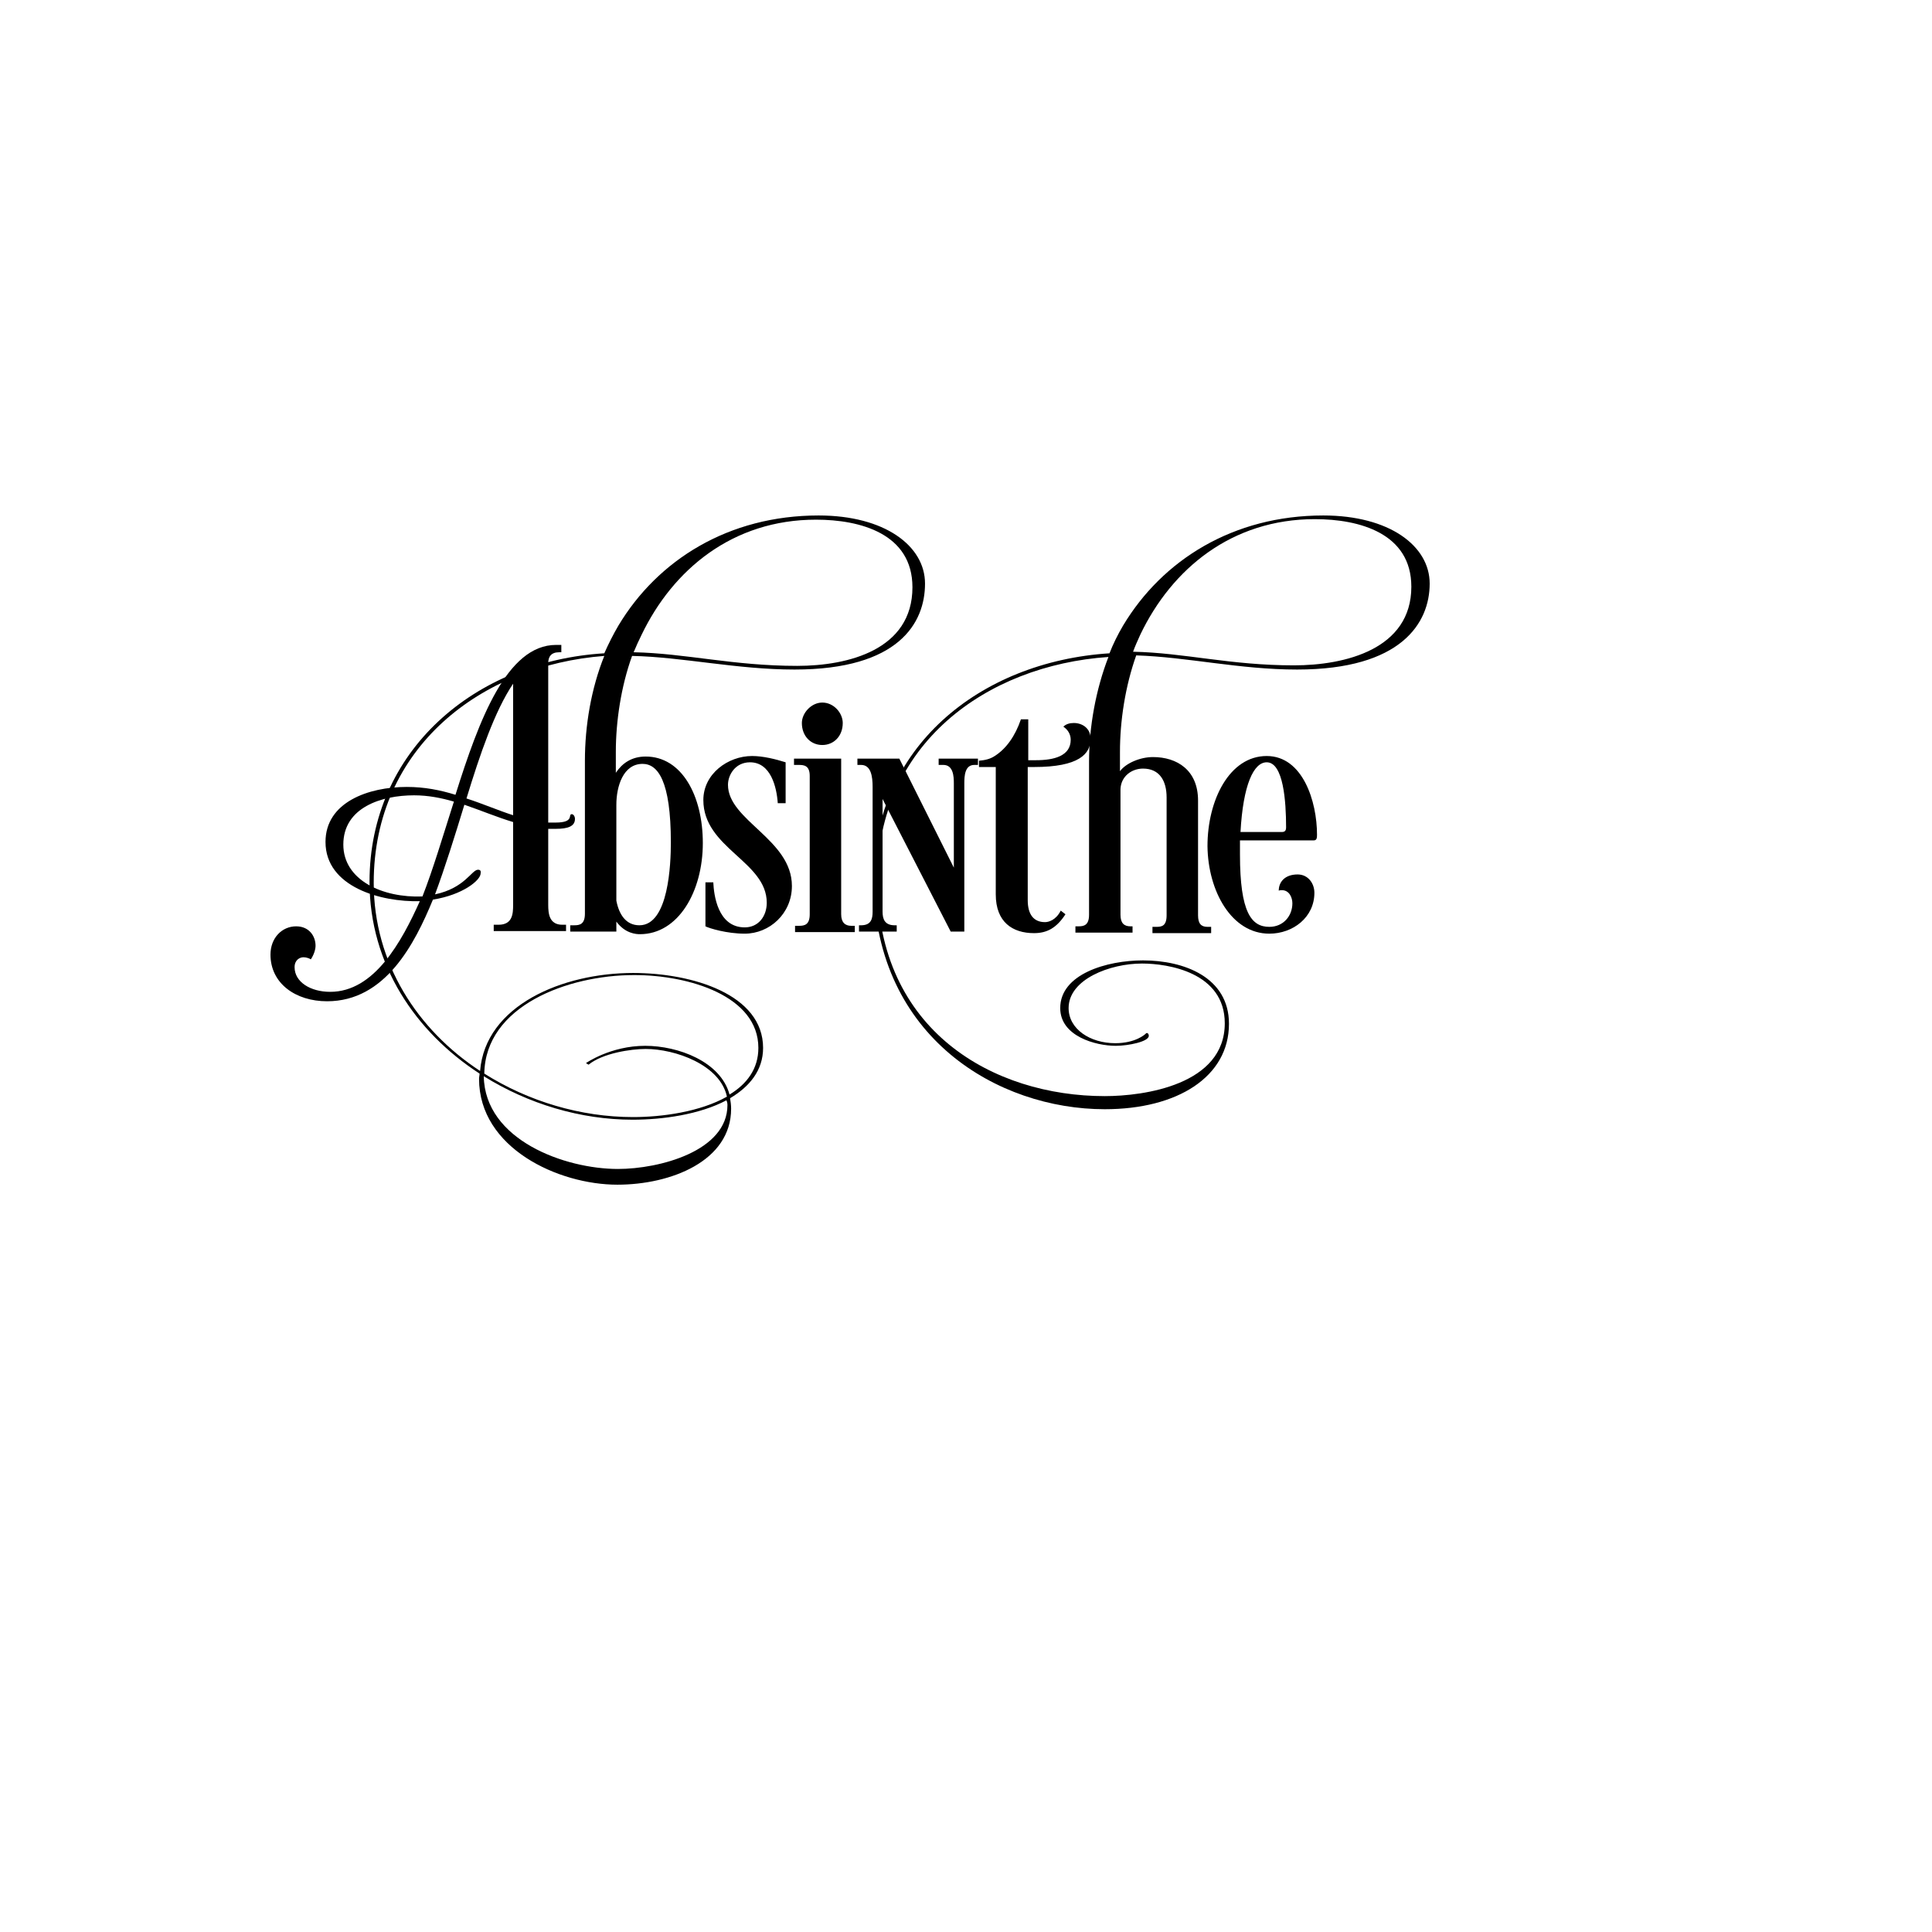 <svg xmlns="http://www.w3.org/2000/svg" version="1.1" xmlns:xlink="http://www.w3.org/1999/xlink" width="100%" height="100%" id="svgWorkerArea" viewBox="-25 -25 625 625" xmlns:idraw="https://idraw.muisca.co" style="background: white;"><defs id="defsdoc"><pattern id="patternBool" x="0" y="0" width="10" height="10" patternUnits="userSpaceOnUse" patternTransform="rotate(35)"><circle cx="5" cy="5" r="4" style="stroke: none;fill: #ff000070;"></circle></pattern></defs><g id="fileImp-875168163" class="cosito"><path id="pathImp-551401415" class="grouped" d="M129.634 256.357C127.6 256.357 125.396 262.291 115.732 264.325 118.953 255.679 122.174 245.338 125.226 235.336 130.651 237.201 135.906 239.404 140.992 240.93 140.992 240.93 140.992 267.716 140.992 267.716 140.992 270.598 140.823 274.158 136.245 274.158 136.245 274.158 134.72 274.158 134.72 274.158 134.72 274.158 134.72 276.192 134.72 276.192 134.72 276.192 158.115 276.192 158.115 276.192 158.115 276.192 158.115 274.158 158.115 274.158 158.115 274.158 156.928 274.158 156.928 274.158 152.69 274.158 152.351 270.598 152.351 267.716 152.351 267.716 152.351 243.134 152.351 243.134 152.351 243.134 154.724 243.134 154.724 243.134 158.793 243.134 160.997 242.286 160.997 239.913 160.997 239.065 160.488 238.387 159.98 238.387 158.623 238.387 160.997 241.1 154.724 241.1 154.724 241.1 152.351 241.1 152.351 241.1 152.351 241.1 152.351 189.563 152.351 189.563 152.351 187.528 153.198 186.002 155.911 186.002 155.911 186.002 156.589 186.002 156.589 186.002 156.589 186.002 156.589 183.629 156.589 183.629 156.589 183.629 154.894 183.629 154.894 183.629 138.958 183.629 129.973 207.872 122.344 232.115 117.428 230.589 112.342 229.572 106.578 229.572 94.202 229.572 80.301 234.488 80.301 247.372 80.301 261.952 98.271 266.868 110.816 266.529 104.882 279.752 96.067 295.858 81.826 295.858 75.384 295.858 70.298 292.637 70.298 287.89 70.298 285.517 71.994 284.669 73.18 284.669 74.028 284.669 75.045 285.008 75.554 285.347 76.571 283.821 77.08 282.126 77.08 280.939 77.08 277.888 75.045 274.667 70.807 274.667 66.23 274.667 62.5 278.396 62.5 283.821 62.5 293.145 70.637 298.909 80.809 298.909 99.627 298.909 109.121 280.431 115.054 266.021 124.718 264.495 130.482 259.748 130.482 257.544 130.651 256.696 130.312 256.357 129.634 256.357 129.634 256.357 129.634 256.357 129.634 256.357M86.065 248.22C86.065 236.183 98.44 232.284 108.951 232.284 113.528 232.284 117.767 233.132 121.835 234.319 118.275 245.507 115.054 256.357 111.664 265.003 98.779 265.512 86.065 259.748 86.065 248.22 86.065 248.22 86.065 248.22 86.065 248.22M140.992 196.174C140.992 196.174 140.992 238.726 140.992 238.726 136.245 237.201 131.16 234.997 125.904 233.301 130.312 218.891 135.059 204.99 140.992 196.174 140.992 196.174 140.992 196.174 140.992 196.174"></path><path id="pathImp-64037866" class="grouped" d="M164.218 221.095C164.218 221.095 164.218 270.598 164.218 270.598 164.218 273.988 162.523 274.327 160.827 274.327 160.827 274.327 159.471 274.327 159.471 274.327 159.471 274.327 159.471 276.362 159.471 276.362 159.471 276.362 174.39 276.362 174.39 276.362 174.39 276.362 174.39 273.141 174.39 273.141 177.272 277.04 180.832 277.209 182.018 277.209 194.394 277.209 202.362 263.478 202.362 247.711 202.362 232.454 195.581 219.739 183.883 219.739 179.306 219.739 176.255 221.943 174.22 224.994 174.22 224.994 174.22 218.213 174.22 218.213 174.22 208.38 175.916 197.022 179.476 187.189 195.75 187.528 213.382 191.597 232.03 191.597 265.766 191.597 274.243 176.509 274.243 163.794 274.243 151.588 261.189 141.755 239.828 141.755 210.669 141.755 187.783 156.165 175.068 177.357 173.373 180.238 171.847 183.29 170.49 186.341 128.617 188.885 94.541 217.874 94.541 260.257 94.541 287.042 109.46 308.912 130.142 322.305 130.142 322.983 129.973 323.322 129.973 324 129.973 346.378 155.572 358.245 174.729 358.245 192.021 358.245 211.517 350.616 211.517 333.663 211.517 332.476 211.347 331.29 211.178 330.272 217.45 326.543 221.858 321.287 221.858 313.998 221.858 296.705 198.971 289.755 179.815 289.755 156.928 289.755 132.007 300.266 130.312 321.457 110.138 308.233 95.897 286.703 95.897 260.596 95.897 216.687 130.821 190.241 170.49 187.189 166.252 197.7 164.218 209.737 164.218 221.095 164.218 221.095 164.218 221.095 164.218 221.095M182.527 180.408C192.699 159.217 212.025 143.111 238.981 143.111 253.391 143.111 270.174 147.689 270.174 164.981 270.174 185.155 249.491 190.41 232.877 190.41 212.195 190.41 196.768 186.341 179.984 186.002 180.832 183.968 181.679 182.103 182.527 180.408 182.527 180.408 182.527 180.408 182.527 180.408M164.557 318.914C164.557 318.914 165.405 319.423 165.405 319.423 169.982 315.693 179.137 314.337 183.883 314.337 193.377 314.337 207.957 319.423 210.161 329.764 201.514 334.68 189.139 336.375 179.815 336.375 162.862 336.375 145.909 331.29 131.668 322.305 132.007 300.435 158.623 290.433 180.154 290.433 197.954 290.433 220.332 297.214 220.332 313.998 220.332 320.779 216.603 325.695 211.008 329.086 208.126 318.405 194.394 313.319 183.714 313.319 172.525 313.319 164.557 318.914 164.557 318.914 164.557 318.914 164.557 318.914 164.557 318.914M210.33 332.476C210.33 347.395 188.291 353.159 174.898 353.159 157.776 353.159 131.838 343.835 131.499 323.152 145.909 332.137 162.862 337.223 179.645 337.223 189.478 337.223 201.345 335.528 209.991 330.95 210.161 331.29 210.33 331.798 210.33 332.476 210.33 332.476 210.33 332.476 210.33 332.476M182.866 222.112C187.783 222.112 192.021 227.537 192.021 247.542 192.021 254.323 191.343 274.327 181.849 274.327 177.441 274.327 175.237 270.767 174.39 266.36 174.39 266.36 174.39 235.336 174.39 235.336 174.39 229.402 176.594 222.112 182.866 222.112 182.866 222.112 182.866 222.112 182.866 222.112M203.21 260.426C203.21 260.426 203.21 274.667 203.21 274.667 204.566 275.345 210.161 277.04 215.924 277.04 223.892 277.04 231.182 270.598 231.182 261.613 231.182 246.525 210.5 240.422 210.5 228.893 210.5 225.673 212.873 221.604 217.62 221.604 224.401 221.604 226.266 229.741 226.605 234.827 226.605 234.827 229.148 234.827 229.148 234.827 229.148 234.827 229.148 221.604 229.148 221.604 225.927 220.587 221.858 219.569 218.298 219.569 210.5 219.569 202.532 225.333 202.532 233.81 202.532 249.407 223.045 253.645 223.045 267.038 223.045 271.445 220.332 275.006 215.924 275.006 207.109 275.006 205.922 264.325 205.753 260.426 205.753 260.426 203.21 260.426 203.21 260.426 203.21 260.426 203.21 260.426 203.21 260.426M234.403 208.889C234.403 213.127 237.285 216.009 241.015 216.009 244.745 216.009 247.627 213.127 247.627 208.889 247.627 205.668 244.745 202.277 241.015 202.277 237.455 202.277 234.403 205.668 234.403 208.889 234.403 208.889 234.403 208.889 234.403 208.889M231.86 220.417C231.86 220.417 231.86 222.451 231.86 222.451 231.86 222.451 233.386 222.451 233.386 222.451 235.081 222.451 236.946 222.621 236.946 226.012 236.946 226.012 236.946 270.767 236.946 270.767 236.946 274.158 235.251 274.497 233.556 274.497 233.556 274.497 232.199 274.497 232.199 274.497 232.199 274.497 232.199 276.531 232.199 276.531 232.199 276.531 251.526 276.531 251.526 276.531 251.526 276.531 251.526 274.497 251.526 274.497 251.526 274.497 250.339 274.497 250.339 274.497 248.474 274.497 247.118 273.48 247.118 270.767 247.118 270.767 247.118 220.417 247.118 220.417 247.118 220.417 231.86 220.417 231.86 220.417 231.86 220.417 231.86 220.417 231.86 220.417M278.651 220.417C278.651 220.417 278.651 222.451 278.651 222.451 278.651 222.451 280.176 222.451 280.176 222.451 283.397 222.451 283.567 226.181 283.567 228.385 283.567 228.385 283.567 255.679 283.567 255.679 283.567 255.679 265.936 220.417 265.936 220.417 265.936 220.417 252.373 220.417 252.373 220.417 252.373 220.417 252.373 222.451 252.373 222.451 252.373 222.451 253.56 222.451 253.56 222.451 256.781 222.451 257.29 226.181 257.29 229.572 257.29 229.572 257.29 269.92 257.29 269.92 257.29 272.293 256.781 274.327 253.56 274.327 253.56 274.327 252.882 274.327 252.882 274.327 252.882 274.327 252.882 276.362 252.882 276.362 252.882 276.362 265.088 276.362 265.088 276.362 265.088 276.362 265.088 274.327 265.088 274.327 265.088 274.327 264.41 274.327 264.41 274.327 261.189 274.327 260.511 272.293 260.511 269.92 260.511 269.92 260.511 233.471 260.511 233.471 260.511 233.471 282.55 276.362 282.55 276.362 282.55 276.362 286.957 276.362 286.957 276.362 286.957 276.362 286.957 228.385 286.957 228.385 286.957 226.012 287.127 222.451 290.179 222.451 290.179 222.451 291.365 222.451 291.365 222.451 291.365 222.451 291.365 220.417 291.365 220.417 291.365 220.417 278.651 220.417 278.651 220.417 278.651 220.417 278.651 220.417 278.651 220.417M309.505 223.13C324.085 223.13 327.814 218.891 327.814 213.975 327.814 210.584 325.102 208.889 322.389 208.889 321.033 208.889 319.846 209.228 318.999 210.076 320.524 211.093 321.372 212.619 321.372 214.314 321.372 219.569 315.947 220.926 310.183 220.926 310.183 220.926 307.64 220.926 307.64 220.926 307.64 220.926 307.64 207.702 307.64 207.702 307.64 207.702 305.267 207.702 305.267 207.702 303.402 213.127 300.52 217.196 296.79 219.569 295.264 220.587 293.569 220.926 291.704 221.095 291.704 221.095 291.704 223.13 291.704 223.13 291.704 223.13 297.129 223.13 297.129 223.13 297.129 223.13 297.129 264.325 297.129 264.325 297.129 273.31 302.554 276.87 309.505 276.87 313.743 276.87 316.795 275.175 319.677 270.767 319.677 270.767 318.151 269.581 318.151 269.581 316.625 272.632 314.252 273.31 313.065 273.31 309.336 273.31 307.471 270.767 307.471 266.19 307.471 266.19 307.471 223.13 307.471 223.13 307.471 223.13 309.505 223.13 309.505 223.13 309.505 223.13 309.505 223.13 309.505 223.13"></path><path id="pathImp-342409705" class="grouped" d="M257.629 259.239C257.629 259.239 257.629 260.935 257.629 260.935 258.476 310.607 297.807 333.832 332.392 333.832 355.956 333.832 372.57 323.322 372.57 306.199 372.57 291.111 357.99 285.686 344.767 285.686 333.07 285.686 317.981 290.094 317.981 301.113 317.981 310.268 329.51 313.319 335.952 313.319 340.02 313.319 346.632 311.963 346.632 310.098 346.632 309.251 345.954 308.912 345.615 309.42 345.445 309.59 342.394 312.472 335.782 312.472 327.645 312.472 320.694 307.894 320.694 301.113 320.694 291.789 334.087 286.703 344.428 286.703 352.905 286.703 371.214 289.585 371.214 306.03 371.214 325.865 345.276 329.594 332.392 329.594 296.451 329.594 258.816 308.573 258.816 259.748 258.816 215.84 293.908 190.241 333.578 187.528 329.51 198.039 327.306 210.076 327.306 221.434 327.306 221.434 327.306 270.937 327.306 270.937 327.306 274.327 325.61 274.667 323.915 274.667 323.915 274.667 322.898 274.667 322.898 274.667 322.898 274.667 322.898 276.701 322.898 276.701 322.898 276.701 341.377 276.701 341.377 276.701 341.377 276.701 341.377 274.667 341.377 274.667 341.377 274.667 340.699 274.667 340.699 274.667 338.664 274.667 337.477 273.649 337.477 270.937 337.477 270.937 337.477 230.25 337.477 230.25 337.647 226.181 341.038 223.638 344.767 223.638 350.192 223.638 352.396 227.707 352.396 232.962 352.396 232.962 352.396 271.106 352.396 271.106 352.396 274.497 350.87 274.836 349.175 274.836 349.175 274.836 347.819 274.836 347.819 274.836 347.819 274.836 347.819 276.87 347.819 276.87 347.819 276.87 366.806 276.87 366.806 276.87 366.806 276.87 366.806 274.836 366.806 274.836 366.806 274.836 365.619 274.836 365.619 274.836 363.585 274.836 362.568 273.819 362.568 271.106 362.568 271.106 362.568 233.979 362.568 233.979 362.568 224.147 355.787 219.909 347.988 219.909 343.75 219.909 339.173 221.943 337.308 224.486 337.308 224.486 337.308 218.213 337.308 218.213 337.308 208.211 339.003 197.022 342.563 187.02 359.008 187.528 375.961 191.597 394.609 191.597 428.345 191.597 437.5 176.509 437.5 163.794 437.5 151.588 424.446 141.755 403.085 141.755 373.926 141.755 351.04 156.165 338.325 177.357 336.63 180.238 335.104 183.29 333.917 186.341 291.704 189.054 257.629 217.026 257.629 259.239 257.629 259.239 257.629 259.239 257.629 259.239M343.92 180.238C354.091 159.047 373.418 142.942 400.373 142.942 414.783 142.942 431.567 147.519 431.567 164.811 431.567 184.985 410.206 190.241 393.592 190.241 372.909 190.241 358.16 186.172 341.546 185.833 342.224 183.968 343.072 182.103 343.92 180.238 343.92 180.238 343.92 180.238 343.92 180.238M385.624 277.04C393.253 277.04 400.203 271.785 400.203 263.817 400.203 260.765 398.169 257.883 394.779 257.883 390.71 257.883 388.675 260.257 388.675 263.139 389.014 262.969 389.353 262.969 389.693 262.969 392.066 262.969 393.083 265.342 393.083 267.207 393.083 271.276 390.201 274.836 385.624 274.836 379.86 274.836 376.13 270.259 376.13 251.441 376.13 251.441 376.13 246.864 376.13 246.864 376.13 246.864 400.034 246.864 400.034 246.864 401.051 246.864 401.051 245.846 401.051 244.999 401.051 234.319 396.474 219.569 384.776 219.569 372.74 219.569 365.619 233.81 365.619 248.728 365.789 263.308 373.418 277.04 385.624 277.04 385.624 277.04 385.624 277.04 385.624 277.04M384.776 221.604C390.201 221.604 391.049 234.319 391.049 242.625 391.049 243.643 390.71 244.151 389.693 244.151 389.693 244.151 376.3 244.151 376.3 244.151 377.147 228.893 380.538 221.604 384.776 221.604 384.776 221.604 384.776 221.604 384.776 221.604"></path></g></svg>